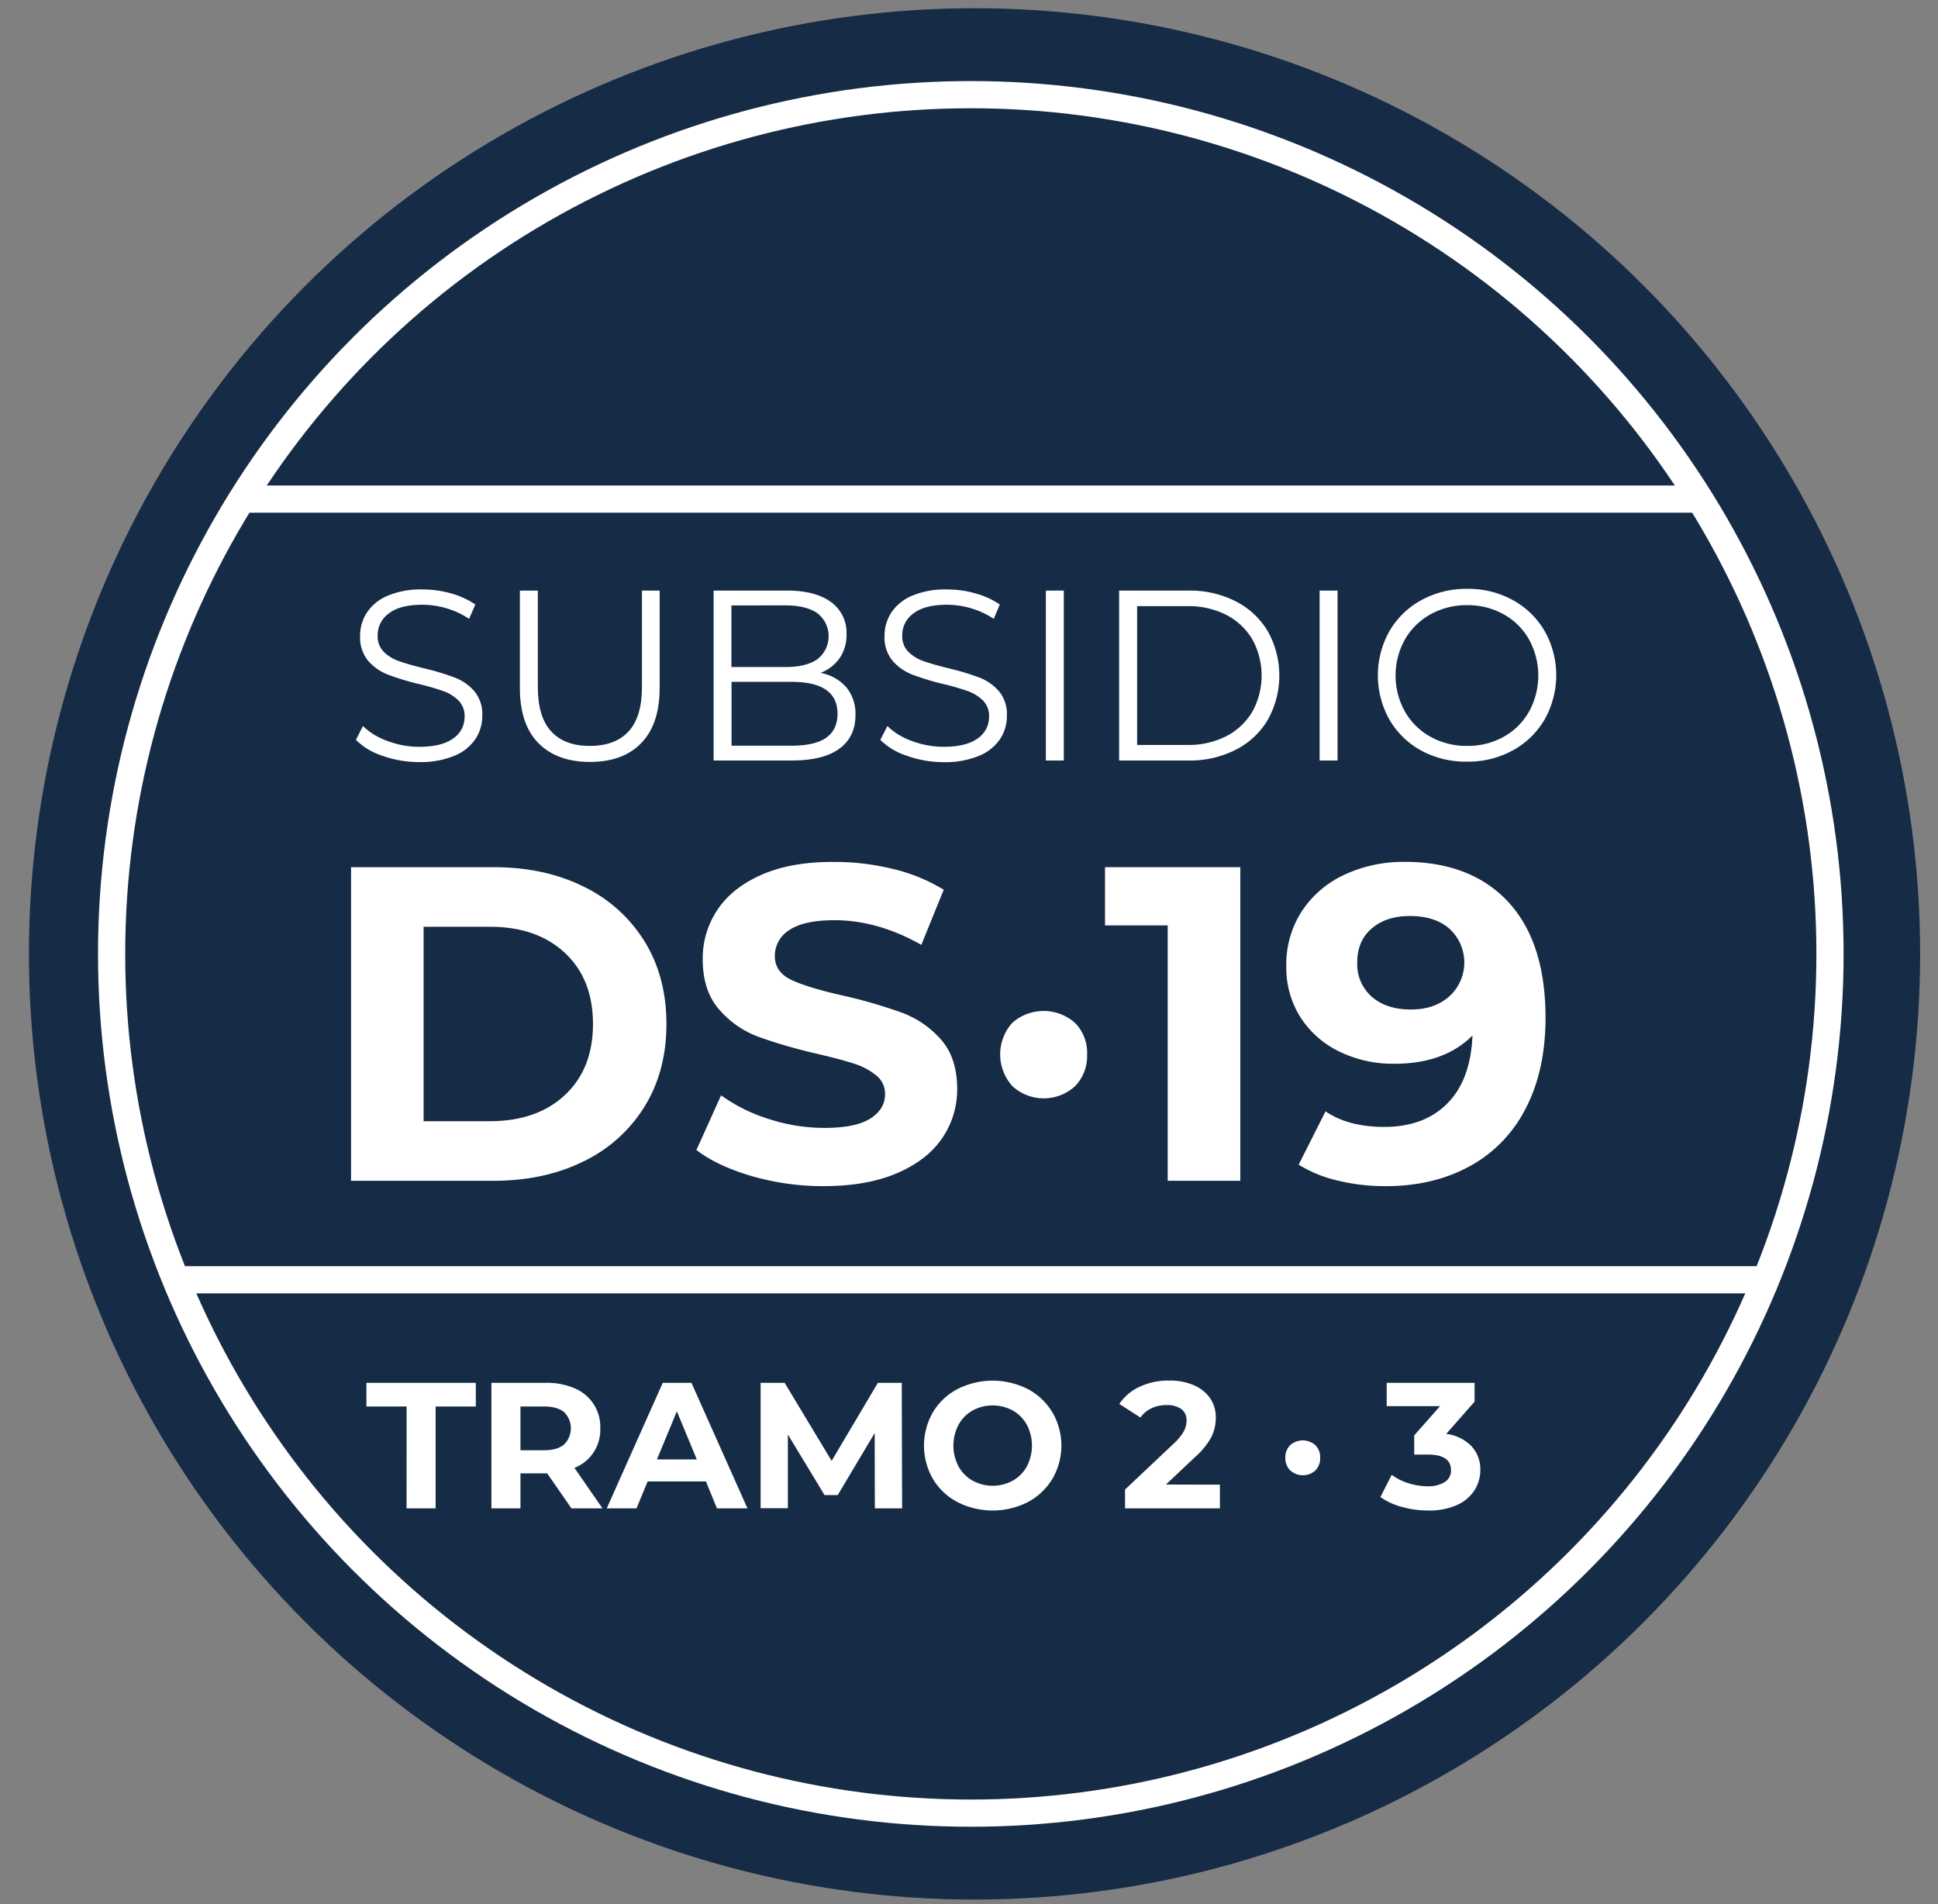 <svg xmlns="http://www.w3.org/2000/svg" xmlns:xlink="http://www.w3.org/1999/xlink" viewBox="0 0 622.84 612"><rect x="0" y="0" width="622.84" height="612" fill="#808080" stroke="none"/><defs><style>.cls-1{fill:none;stroke:#fff;stroke-miterlimit:10;stroke-width:8.74px;}.cls-2{isolation:isolate;}.cls-3{fill:#0a2240;opacity:0.9;mix-blend-mode:multiply;}.cls-4{clip-path:url(#clip-path);}.cls-5{fill:#fff;}</style><clipPath id="clip-path"><circle class="cls-1" cx="312" cy="306.55" r="276.13"/></clipPath></defs><g class="cls-2"><g id="Capa_1" data-name="Capa 1"><circle class="cls-3" cx="313.2" cy="306.55" r="303.9"/><g class="cls-4"><line class="cls-1" x1="-9.92" y1="411.27" x2="759.08" y2="411.27"/><line class="cls-1" x1="-9.92" y1="160.4" x2="759.08" y2="160.4"/></g><circle class="cls-1" cx="312" cy="306.55" r="276.13"/><path class="cls-5" d="M112.82,278.68H158.6q16.43,0,29,6.26a47,47,0,0,1,19.58,17.64q7,11.37,7,26.49t-7,26.49a47,47,0,0,1-19.58,17.64q-12.6,6.26-29,6.26H112.82Zm44.63,81.63q15.12,0,24.12-8.42t9-22.82q0-14.4-9-22.82t-24.12-8.42H136.14v62.48Z"/><path class="cls-5" d="M241.75,378q-11.16-3.24-17.93-8.42L231.74,352a53.73,53.73,0,0,0,15.41,7.63A57.84,57.84,0,0,0,265,362.47q9.94,0,14.69-3t4.75-7.85a7.51,7.51,0,0,0-2.81-6,21.32,21.32,0,0,0-7.2-3.82q-4.4-1.42-11.88-3.16a166.47,166.47,0,0,1-18.86-5.47,30.72,30.72,0,0,1-12.59-8.79q-5.26-6-5.26-16.12a28,28,0,0,1,4.75-15.91q4.75-7.12,14.33-11.3T268.31,277a77.73,77.73,0,0,1,18.86,2.3,55.81,55.81,0,0,1,16.13,6.63l-7.2,17.71q-14-7.92-27.93-7.92-9.8,0-14.47,3.16a9.69,9.69,0,0,0-4.68,8.36q0,5.18,5.4,7.7t16.48,5a162.65,162.65,0,0,1,18.87,5.47A31.22,31.22,0,0,1,302.36,334q5.26,5.91,5.26,16a27.54,27.54,0,0,1-4.82,15.76Q298,372.84,288.33,377t-23.47,4.18A82.45,82.45,0,0,1,241.75,378Z"/><path class="cls-5" d="M325.4,349.08a15.19,15.19,0,0,1-.08-20.37,15.21,15.21,0,0,1,20.16,0,13.59,13.59,0,0,1,3.89,10.15,13.83,13.83,0,0,1-3.89,10.22,14.9,14.9,0,0,1-20.08,0Z"/><path class="cls-5" d="M398.61,278.68V379.46H375.28V297.39H355.13V278.68Z"/><path class="cls-5" d="M484.71,289.84q11.94,12.89,12,37.07,0,17.13-6.41,29.37a43.56,43.56,0,0,1-18.07,18.57q-11.67,6.34-26.92,6.34a64.53,64.53,0,0,1-15.41-1.8,41.43,41.43,0,0,1-12.53-5.11L426,357.15q7.35,5,18.86,5,12.82,0,20.3-7.55t8.07-21.82q-9.07,9.07-25.05,9.07A39.33,39.33,0,0,1,430.57,338,30.69,30.69,0,0,1,418,327a29.67,29.67,0,0,1-4.6-16.48,31.32,31.32,0,0,1,5-17.71,32.82,32.82,0,0,1,13.75-11.74,44.92,44.92,0,0,1,19.36-4.1Q472.76,277,484.71,289.84Zm-18.94,30.37a14.71,14.71,0,0,0,.15-21.66q-4.68-4.19-12.89-4.18-7.48,0-12.17,4t-4.67,10.94a13.92,13.92,0,0,0,4.67,11q4.68,4.09,12.46,4.1C458.4,324.46,462.56,323.05,465.77,320.21Z"/><path class="cls-5" d="M123,242.91a21.45,21.45,0,0,1-8.62-5.14l2.26-4.45a21.59,21.59,0,0,0,7.88,4.8A28.78,28.78,0,0,0,134.65,240q7.33,0,11-2.69a8.3,8.3,0,0,0,3.66-7,7,7,0,0,0-2-5.23,13.36,13.36,0,0,0-4.87-3,78.92,78.92,0,0,0-8-2.3,82.74,82.74,0,0,1-9.82-3,16.11,16.11,0,0,1-6.28-4.4,11.75,11.75,0,0,1-2.61-8,13.57,13.57,0,0,1,2.18-7.52,14.93,14.93,0,0,1,6.71-5.43,27.47,27.47,0,0,1,11.23-2,33.33,33.33,0,0,1,9.16,1.28,26.54,26.54,0,0,1,7.76,3.55l-2,4.61a26.85,26.85,0,0,0-7.33-3.4,27.52,27.52,0,0,0-7.64-1.13q-7.19,0-10.8,2.77a8.6,8.6,0,0,0-3.63,7.14,7.09,7.09,0,0,0,2,5.26,12.92,12.92,0,0,0,5,3c2,.71,4.69,1.47,8.07,2.3a81.48,81.48,0,0,1,9.71,2.93,15.88,15.88,0,0,1,6.28,4.37A11.54,11.54,0,0,1,155,230a13.38,13.38,0,0,1-2.23,7.53,14.88,14.88,0,0,1-6.82,5.38,28.45,28.45,0,0,1-11.31,2A35,35,0,0,1,123,242.91Z"/><path class="cls-5" d="M173,238.78q-5.93-6.09-5.92-17.71V189.79h5.77v31.05q0,9.51,4.29,14.2t12.4,4.67q8.19,0,12.48-4.67t4.29-14.2V189.79H212v31.28q0,11.63-5.89,17.71t-16.5,6.08Q179,244.86,173,238.78Z"/><path class="cls-5" d="M272,220.88a13.38,13.38,0,0,1,2.93,8.93q0,7-5.19,10.8t-15.33,3.79H229.34V189.79h23.55q9.14,0,14.16,3.67a12.09,12.09,0,0,1,5,10.37,13,13,0,0,1-2.22,7.69,13.35,13.35,0,0,1-6.12,4.72A14.45,14.45,0,0,1,272,220.88Zm-36.93-26.33v19.81H252.5q6.63,0,10.22-2.53a9.36,9.36,0,0,0,0-14.74q-3.59-2.53-10.22-2.54Zm30.34,42.59q3.75-2.49,3.75-7.8,0-10.22-14.82-10.22H235.11v20.52h19.27C259.26,239.64,263,238.81,265.45,237.14Z"/><path class="cls-5" d="M291.54,242.91a21.45,21.45,0,0,1-8.62-5.14l2.27-4.45a21.54,21.54,0,0,0,7.87,4.8A28.86,28.86,0,0,0,303.2,240q7.33,0,11-2.69a8.28,8.28,0,0,0,3.67-7,7,7,0,0,0-2-5.23,13.4,13.4,0,0,0-4.88-3,78.6,78.6,0,0,0-8-2.3,83,83,0,0,1-9.83-3,16.18,16.18,0,0,1-6.28-4.4,11.75,11.75,0,0,1-2.61-8,13.65,13.65,0,0,1,2.18-7.52,15,15,0,0,1,6.71-5.43,27.51,27.51,0,0,1,11.23-2,33.4,33.4,0,0,1,9.17,1.28,26.54,26.54,0,0,1,7.76,3.55l-1.95,4.61a27,27,0,0,0-7.33-3.4,27.53,27.53,0,0,0-7.65-1.13q-7.17,0-10.8,2.77a8.6,8.6,0,0,0-3.63,7.14,7.13,7.13,0,0,0,2,5.26,13,13,0,0,0,5,3c2,.71,4.7,1.47,8.08,2.3a82.07,82.07,0,0,1,9.71,2.93,16,16,0,0,1,6.28,4.37,11.58,11.58,0,0,1,2.57,7.91,13.45,13.45,0,0,1-2.22,7.53,14.91,14.91,0,0,1-6.83,5.38,28.38,28.38,0,0,1-11.31,2A35.1,35.1,0,0,1,291.54,242.91Z"/><path class="cls-5" d="M336.12,189.79h5.77V244.4h-5.77Z"/><path class="cls-5" d="M359.67,189.79H381.9a32.4,32.4,0,0,1,15.29,3.48,25.3,25.3,0,0,1,10.3,9.67,29.2,29.2,0,0,1,0,28.31,25.3,25.3,0,0,1-10.3,9.67,32.4,32.4,0,0,1-15.29,3.48H359.67Zm21.92,49.61a26.57,26.57,0,0,0,12.56-2.84,20.75,20.75,0,0,0,8.35-7.88,24.15,24.15,0,0,0,0-23.17,20.75,20.75,0,0,0-8.35-7.88,26.57,26.57,0,0,0-12.56-2.84H365.45V239.4Z"/><path class="cls-5" d="M424.1,189.79h5.77V244.4H424.1Z"/><path class="cls-5" d="M456.82,241.24a26.57,26.57,0,0,1-10.3-10,29.08,29.08,0,0,1,0-28.39,26.57,26.57,0,0,1,10.3-10,30,30,0,0,1,14.7-3.62,29.72,29.72,0,0,1,14.63,3.59,26.47,26.47,0,0,1,10.25,9.94,28.89,28.89,0,0,1,0,28.47,26.47,26.47,0,0,1-10.25,9.94,29.72,29.72,0,0,1-14.63,3.59A30,30,0,0,1,456.82,241.24Zm26.4-4.45a21.07,21.07,0,0,0,8.19-8.11,24.08,24.08,0,0,0,0-23.17,21.07,21.07,0,0,0-8.19-8.11,23.52,23.52,0,0,0-11.7-2.92,23.78,23.78,0,0,0-11.74,2.92,21.32,21.32,0,0,0-8.26,8.11,23.8,23.8,0,0,0,0,23.17,21.32,21.32,0,0,0,8.26,8.11,23.78,23.78,0,0,0,11.74,2.92A23.52,23.52,0,0,0,483.22,236.79Z"/><path class="cls-5" d="M130.67,452H117.76v-7.61h35.16V452H140v32.73h-9.34Z"/><path class="cls-5" d="M183.64,484.73l-7.78-11.24h-8.59v11.24h-9.34V444.39H175.4a22.48,22.48,0,0,1,9.31,1.78A13.36,13.36,0,0,1,192.92,459a13.12,13.12,0,0,1-8.3,12.73l9,13Zm-2.36-30.92c-1.46-1.21-3.6-1.81-6.4-1.81h-7.61v14.06h7.61c2.8,0,4.94-.62,6.4-1.85a7.27,7.27,0,0,0,0-10.4Z"/><path class="cls-5" d="M226.87,476.09H208.14l-3.58,8.64H195l18-40.34h9.22l18,40.34h-9.8ZM223.93,469l-6.4-15.45L211.13,469Z"/><path class="cls-5" d="M281.16,484.73l-.05-24.2-11.88,19.94H265L253.21,461v23.69h-8.76V444.39h7.72l15.1,25.07,14.87-25.07h7.67l.11,40.34Z"/><path class="cls-5" d="M307.71,482.72a20.09,20.09,0,0,1-7.9-7.47,21.47,21.47,0,0,1,0-21.38,20.09,20.09,0,0,1,7.9-7.47,25,25,0,0,1,22.62,0,20.4,20.4,0,0,1,7.89,7.47,21.22,21.22,0,0,1,0,21.38,20.4,20.4,0,0,1-7.89,7.47,25,25,0,0,1-22.62,0Zm17.78-6.89a11.78,11.78,0,0,0,4.52-4.58,14.47,14.47,0,0,0,0-13.38,11.78,11.78,0,0,0-4.52-4.58,13.52,13.52,0,0,0-12.91,0,11.8,11.8,0,0,0-4.53,4.58,14.47,14.47,0,0,0,0,13.38,11.8,11.8,0,0,0,4.53,4.58,13.52,13.52,0,0,0,12.91,0Z"/><path class="cls-5" d="M392.06,477.12v7.61H361.57v-6.05L377.13,464a16.37,16.37,0,0,0,3.34-4.06,7.35,7.35,0,0,0,.87-3.37,4.45,4.45,0,0,0-1.65-3.72,7.66,7.66,0,0,0-4.81-1.3,11.06,11.06,0,0,0-4.78,1,9.13,9.13,0,0,0-3.58,3l-6.8-4.38a16,16,0,0,1,6.52-5.51,21.79,21.79,0,0,1,9.51-2,19.34,19.34,0,0,1,7.86,1.47,12.09,12.09,0,0,1,5.25,4.14,10.76,10.76,0,0,1,1.87,6.32,14.06,14.06,0,0,1-1.38,6.16,23.61,23.61,0,0,1-5.36,6.57l-9.28,8.76Z"/><path class="cls-5" d="M414.68,472.57a5.47,5.47,0,0,1-1.59-4.09,5.41,5.41,0,0,1,1.56-4.06,6.09,6.09,0,0,1,8.07,0,5.41,5.41,0,0,1,1.56,4.06,5.53,5.53,0,0,1-1.56,4.09,6,6,0,0,1-8,0Z"/><path class="cls-5" d="M472.92,464.76a10.91,10.91,0,0,1,2.83,7.64,12.05,12.05,0,0,1-1.85,6.48,12.83,12.83,0,0,1-5.62,4.76,21.56,21.56,0,0,1-9.25,1.78,31.76,31.76,0,0,1-8.39-1.12,21.52,21.52,0,0,1-7-3.2l3.63-7.14a17.66,17.66,0,0,0,5.33,2.67,20.42,20.42,0,0,0,6.2,1,9.83,9.83,0,0,0,5.53-1.36,4.34,4.34,0,0,0,2-3.83q0-5-7.55-5h-4.27v-6.17l8.3-9.39H445.66v-7.49H473.9v6.05l-9.11,10.37A13.62,13.62,0,0,1,472.92,464.76Z"/></g></g></svg>